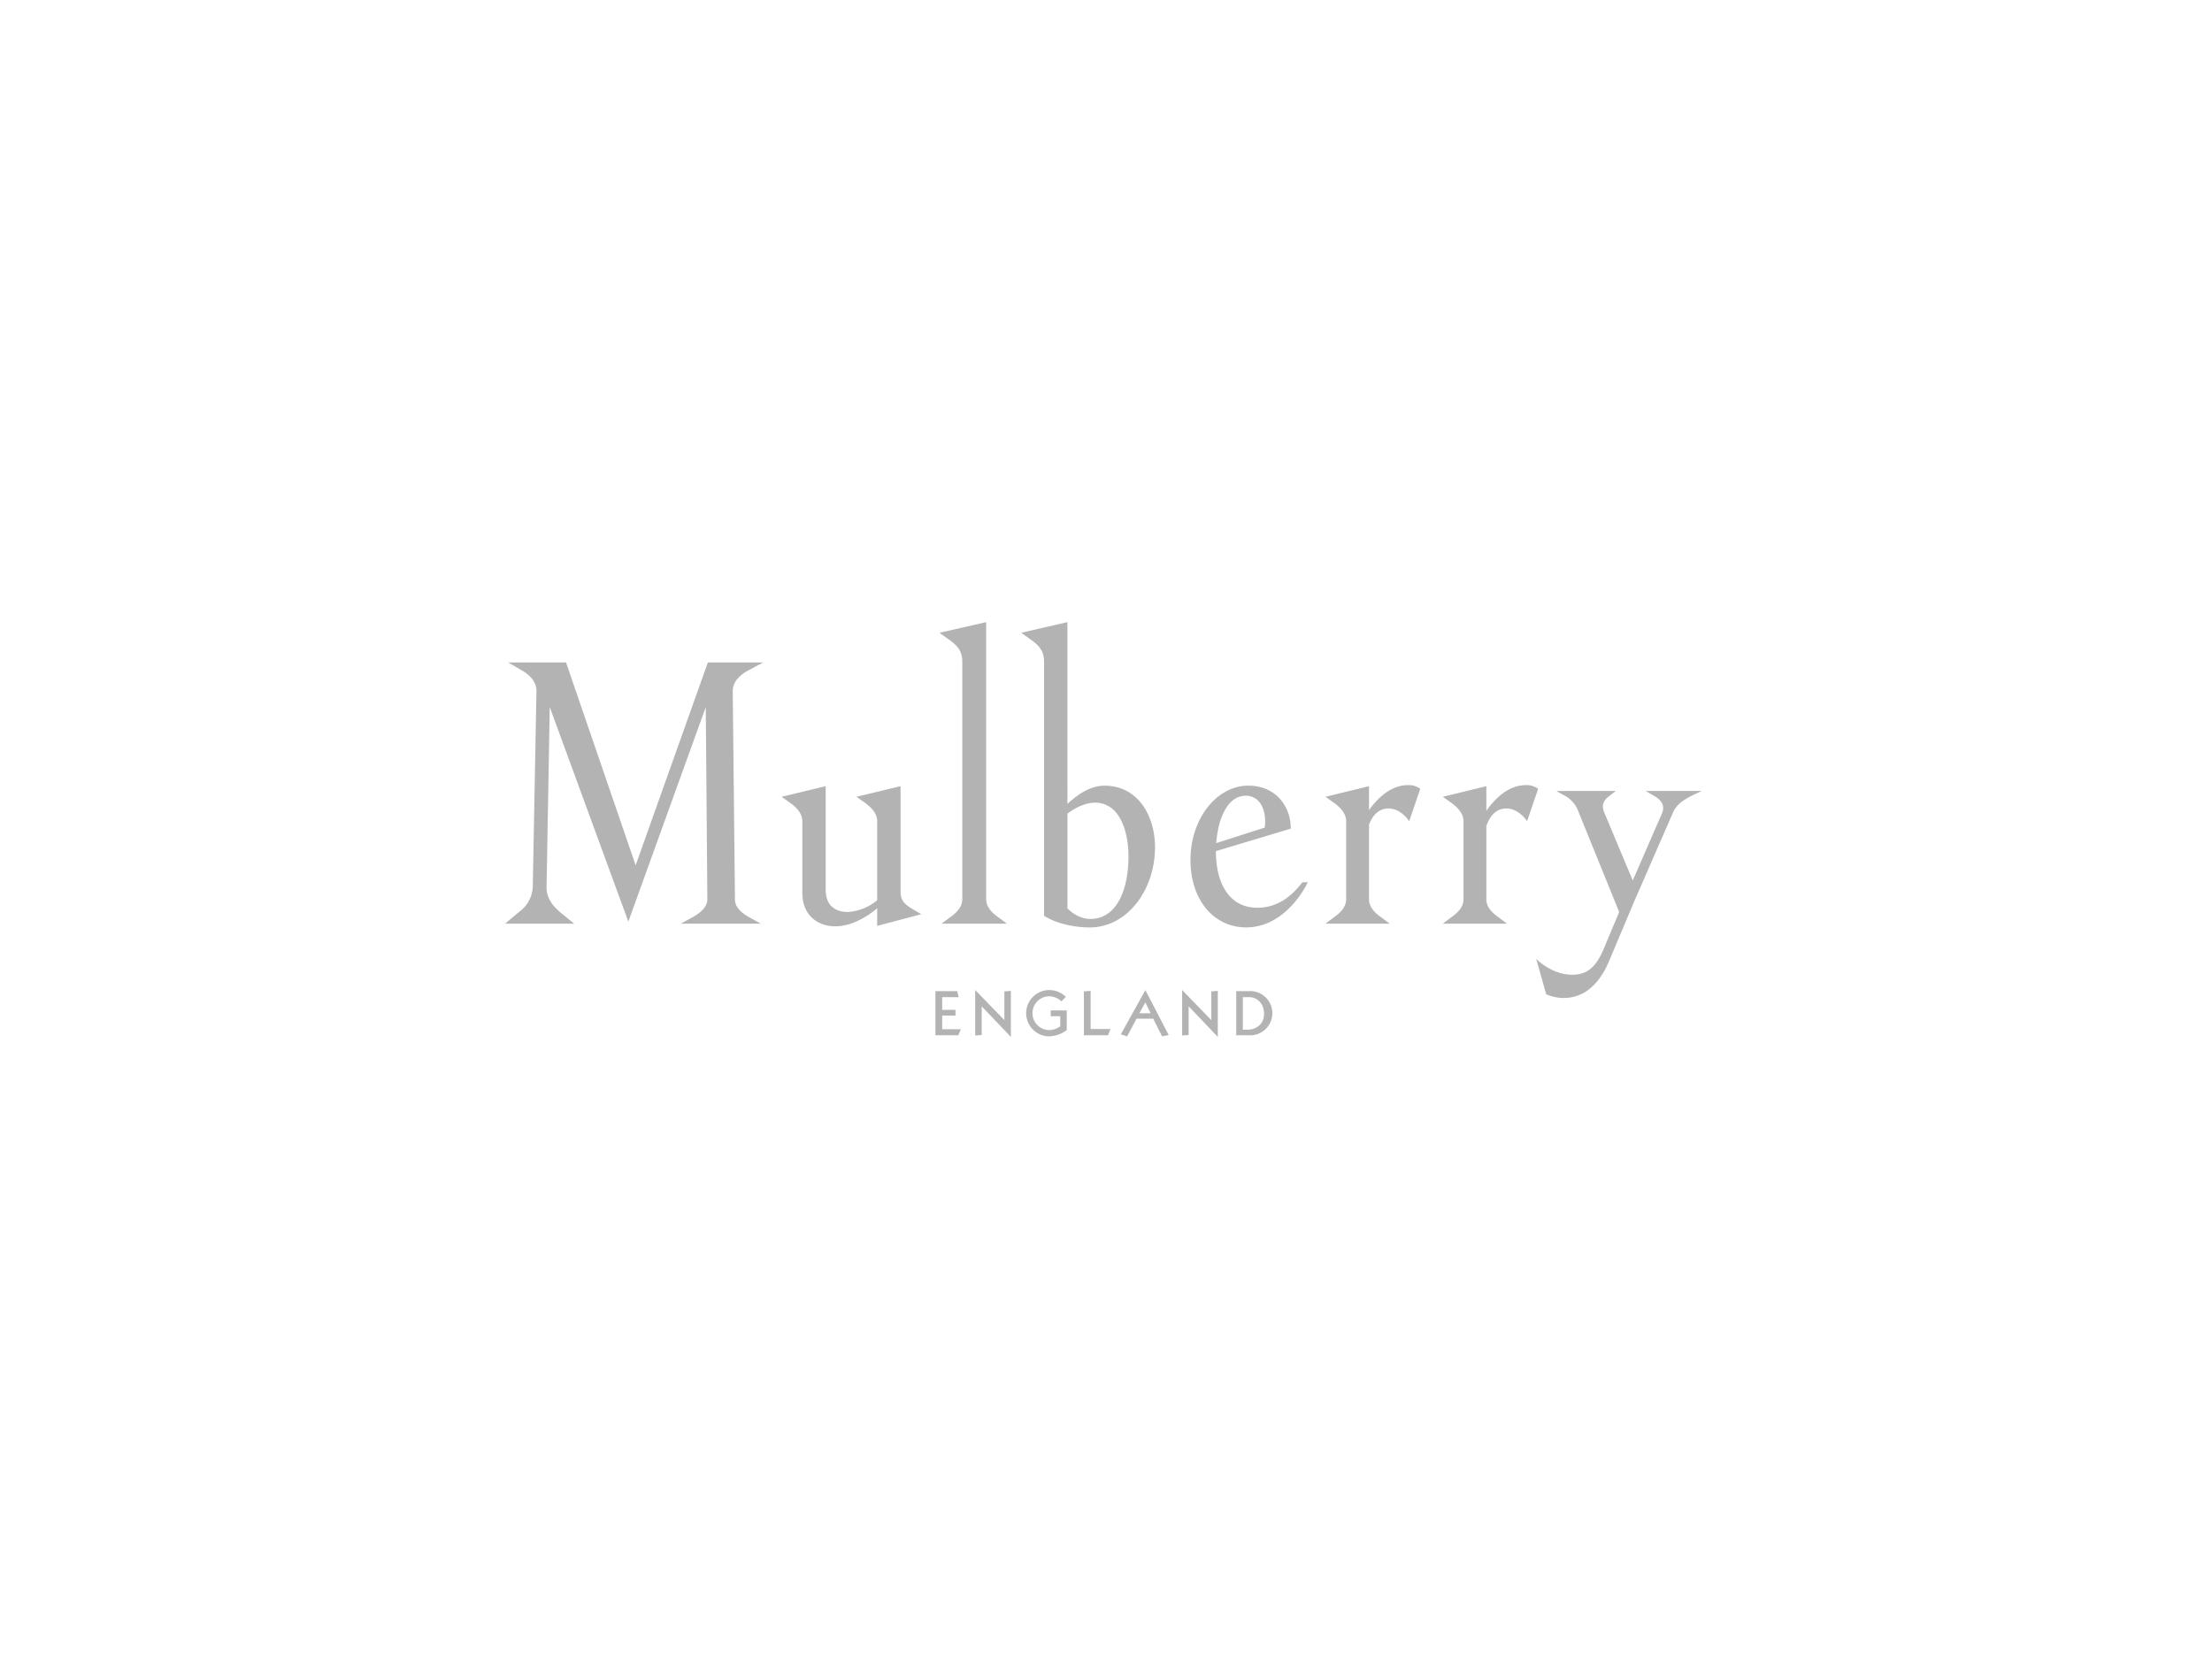 <svg id="Livello_1" data-name="Livello 1" xmlns="http://www.w3.org/2000/svg" viewBox="0 0 1000 752.44"><defs><style>.cls-1{fill:#b3b3b3;}</style></defs><path class="cls-1" d="M332.26,406.61l-1-94.09c0-4.09,2.89-7.21,7.45-9.61l6.24-3.35H320l-32.64,91.69-31.45-91.69H229.77l5.76,3.35c4.32,2.4,7,5.52,7,9.61l-1.68,88.57a14.77,14.77,0,0,1-6.24,11.28l-6.24,5.28h31.2l-6.48-5.28c-3.84-3.36-6-6.72-6-11.28l1.44-81.37,35.53,97,35-97,.72,86.89c0,3.36-2.88,6-6.72,8.16l-5.28,2.88H344l-5.28-2.88c-3.84-2.16-6.49-4.8-6.49-8.16m51.13,5.76c-5.76,0-10.08-2.88-10.08-10.08V355.48l-19.92,4.8,4.08,2.88c2.88,2.16,5.28,4.81,5.28,8.17v32.4c0,10.32,7.2,15.12,14.88,15.12s15.13-4.8,19.2-8.4v-3.6a23.08,23.08,0,0,1-13.44,5.52m13.2-41v47.28l19.93-5.28-4.08-2.4c-3.13-1.92-5.28-3.6-5.28-7.68V355.48l-19.93,4.8,4.08,2.88c2.88,2.16,5.28,4.81,5.28,8.17M472,299.07v115c4.8,3.12,12.72,5.28,20.64,5.28,17,0,29.52-17,29.52-36.24,0-14.17-7.68-27.85-22.8-27.85-7.68,0-13.92,5.52-18,9.36v4.32c4.32-3.84,9.6-6,13.68-6,11.52,0,15.12,13.69,15.12,24.25,0,15.12-5.28,28.32-17.28,28.32-6,0-10.32-4.8-10.32-4.8V281.31l-20.89,4.8,4.33,3.12c3.83,2.64,6,5.28,6,9.84m-20.65,115.7c-3.12-2.16-5.52-4.8-5.52-8.16V281.31l-21.12,4.8,4.32,3.12c3.84,2.64,6,5.28,6,9.84V406.61c0,3.36-2.4,6-5.52,8.16l-3.84,2.88h29.52Zm173.07,0c-3.12-2.16-5.52-4.8-5.52-8.16V355.48l-19.69,4.8,4.08,2.88c2.89,2.16,5.28,4.81,5.28,8.17v35.28c0,3.36-2.39,6-5.52,8.16l-3.84,2.88h29.05Zm53.05,0c-3.12-2.16-5.52-4.8-5.52-8.16V355.48l-19.69,4.8,4.08,2.88c2.88,2.16,5.28,4.81,5.28,8.17v35.28c0,3.36-2.4,6-5.52,8.16l-3.84,2.88h29Zm55.21-.72,7-12.24L725.2,367.25c-1.43-3.37,0-5.53,2.16-7.21l3.12-2.4H703.6l3.36,1.92a13.21,13.21,0,0,1,6.72,7.69Zm-25.93,37.21c7.92,0,15.36-4.32,20.64-16.57l11-26.16,18-41.28c1.68-3.61,4.56-5.53,8.88-7.69l4.08-1.92H743.93l3.36,1.92c3.84,2.16,5.52,4.56,4.08,8.16l-17.76,40.81L725.44,428c-3.6,8.89-7.44,12.73-14.64,12.73-9.6,0-16.32-7.21-16.32-7.21L699,449.58a20.43,20.43,0,0,0,7.68,1.68m-35.28-75.62s1.68-10.08,9.59-10.08c5.77,0,9.37,5.77,9.37,5.77l5-14.65a8.76,8.76,0,0,0-5.52-1.68c-12.72,0-20.41,15.84-20.41,15.84Zm-53.29,0s1.68-10.08,9.6-10.08c5.76,0,9.36,5.77,9.36,5.77l5-14.65a8.76,8.76,0,0,0-5.52-1.68c-12.72,0-20.4,15.84-20.4,15.84Zm-54.73,43.69c15.84,0,25.2-14.88,27.84-20.4h-2.4c-3.12,3.84-9.36,11.52-20.4,11.52-13.44,0-18.72-12.24-18.72-25.2,0-13.69,4.8-25.45,13.44-25.45,6.48,0,9.6,6.48,8.64,14.4l-24,7.69-.24,3.6,36-10.81c0-10.32-7-19.44-19.2-19.44-14.4,0-26.16,15.12-26.16,33.6,0,17.77,10.32,30.49,25.2,30.49"/><polygon class="cls-1" points="422.9 448.16 432.7 448.16 433.43 450.87 425.94 450.87 425.94 456.61 431.96 456.61 431.96 459.21 425.94 459.21 425.94 465.39 434.39 465.39 433.23 468.1 422.9 468.1 422.9 448.16"/><polygon class="cls-1" points="443.81 467.99 440.87 468.21 440.87 447.66 454.06 461.26 454.06 448.27 456.99 448.05 456.99 468.85 443.81 455.03 443.81 467.99"/><path class="cls-1" d="M479.84,452.75a8.29,8.29,0,0,0-5.71-2.27,7.65,7.65,0,0,0,0,15.29,8.76,8.76,0,0,0,5.18-1.72v-4.56H475v-2.61h7.26v8.87a13.87,13.87,0,0,1-8.2,2.85,10.47,10.47,0,1,1,7.78-17.81Z"/><polygon class="cls-1" points="490.01 448.27 493.05 448.05 493.05 465.27 502.06 465.27 500.89 468.1 490.01 468.1 490.01 448.27"/><path class="cls-1" d="M520.17,458.16l-2.38-4.9-2.71,4.9Zm-13.46,9.53,11.08-20L528.34,468l-3,.61-4-8h-7.53l-4.27,8Z"/><polygon class="cls-1" points="537.36 467.99 534.42 468.21 534.42 447.66 547.61 461.26 547.61 448.27 550.54 448.05 550.54 468.85 537.36 455.03 537.36 467.99"/><path class="cls-1" d="M561.87,465.61h1.75c4.79,0,7.83-2.83,7.83-7.34,0-4.24-2.93-7.4-6.73-7.4h-2.85Zm-3-17.45h5.56a10,10,0,1,1,0,19.94h-5.56Z"/></svg>
